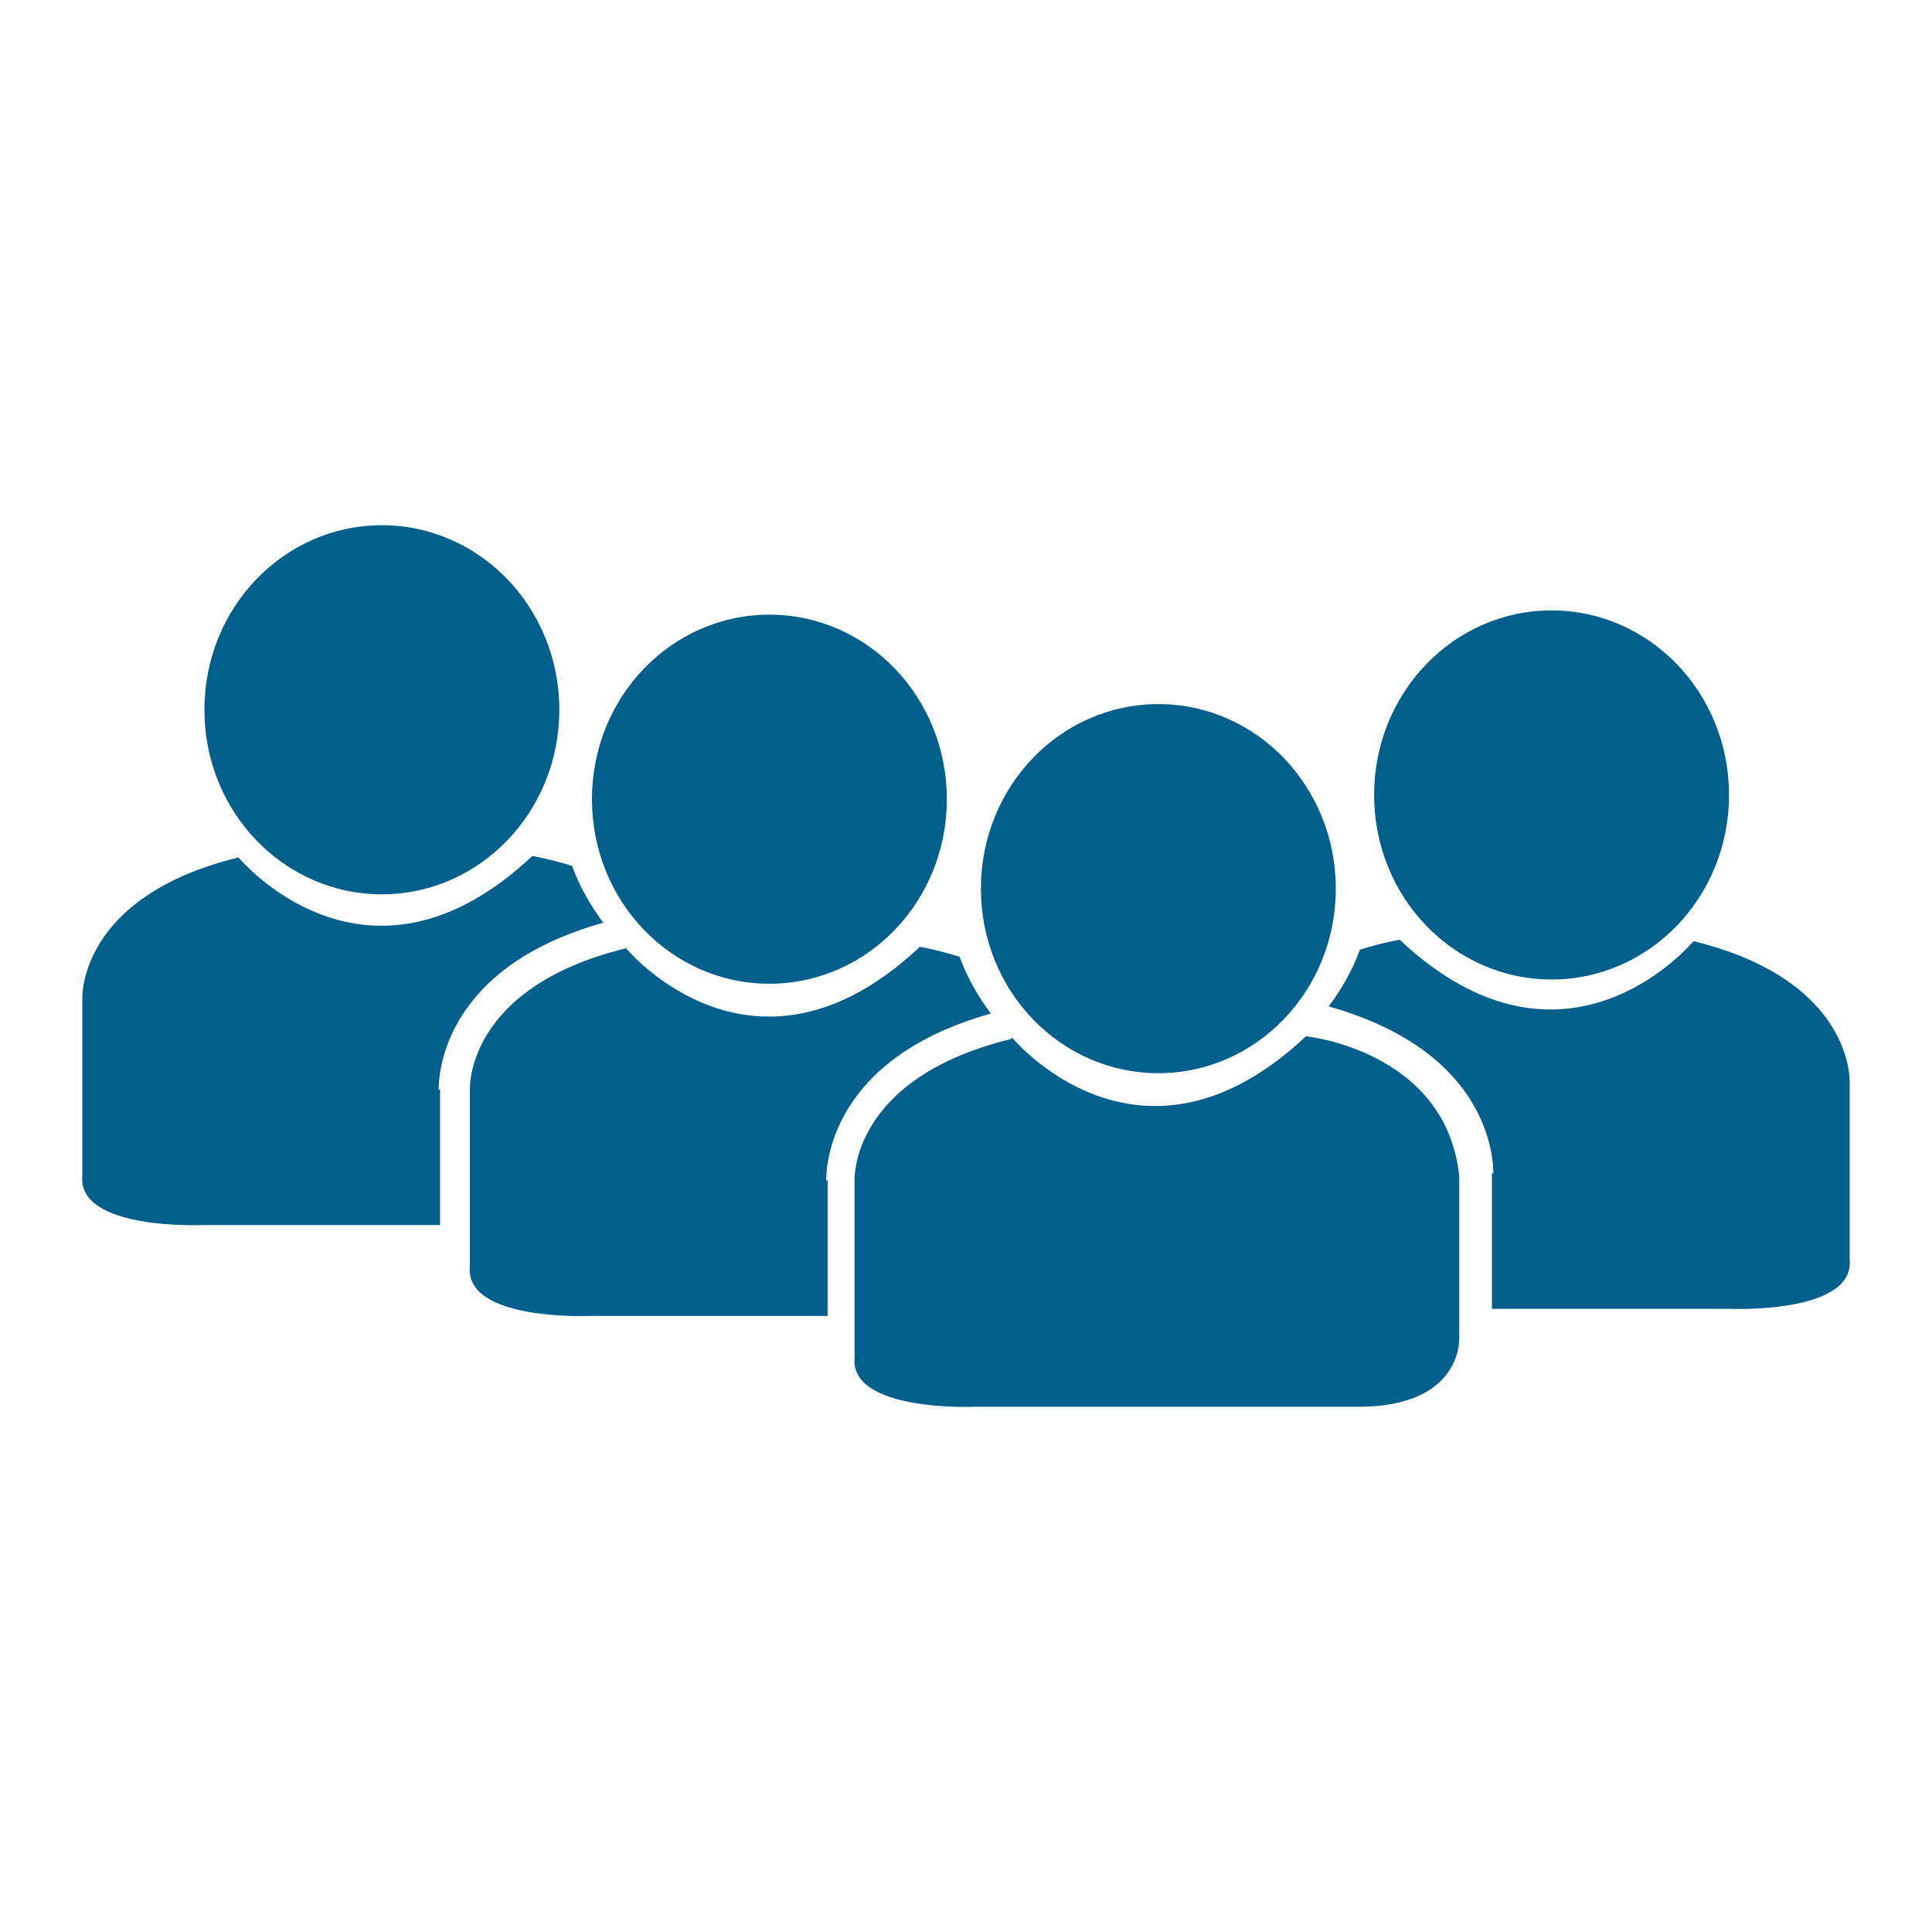 <?xml version="1.0" encoding="UTF-8"?>
<svg id="Ebene_1" xmlns="http://www.w3.org/2000/svg" version="1.1" xmlns:graph="http://ns.adobe.com/Graphs/1.0/" xmlns:i="http://ns.adobe.com/AdobeIllustrator/10.0/" xmlns:x="http://ns.adobe.com/Extensibility/1.0/" xmlns:xlink="http://www.w3.org/1999/xlink" viewBox="0 0 136.1 136.1">
  <!-- Generator: Adobe Illustrator 29.2.1, SVG Export Plug-In . SVG Version: 2.1.0 Build 116)  -->
  <defs>
    <style>
      .st0 {
        fill: #005f8b;
      }

      .st1 {
        display: none;
      }

      .st2 {
        fill: #b3b3b3;
      }

      .st3 {
        fill: #cdcccc;
      }
    </style>
  </defs>
  <g id="BG" class="st1">
    <rect class="st2" width="136.1" height="136.1"/>
    <rect class="st3" x="5.7" y="5.7" width="124.7" height="124.7"/>
  </g>
  <g id="Zeichenfläche">
    <path class="st0" d="M39.4,50c0,7.2-5.6,13-12.5,13s-12.5-5.8-12.5-13,5.6-13,12.5-13,12.5,5.8,12.5,13"/>
    <path class="st0" d="M30.9,76.8c0-1,.2-8.6,11.6-11.8-.9-1.2-1.7-2.6-2.2-4-1.6-.5-2.8-.7-2.8-.7-11.7,11-20.7.1-20.7.1-11.4,2.8-11,10-11,10v12.4c-.4,3.9,8.5,3.5,8.5,3.5h16.7v-9.6l-.1.1Z"/>
    <path class="st0" d="M71.3,73.1s9,10.9,20.7-.1c0,0,9.9,1,10.8,9.9v11.3s.3,4.9-7.1,4.9h-27s-8.9.4-8.5-3.5v-12.4s-.4-7.2,11-10"/>
    <path class="st0" d="M94.1,62.6c0,7.2-5.6,13-12.5,13s-12.5-5.8-12.5-13,5.6-13,12.5-13,12.5,5.8,12.5,13"/>
    <path class="st0" d="M66.7,56.3c0,7.2-5.6,13-12.5,13s-12.5-5.8-12.5-13,5.6-13,12.5-13,12.5,5.8,12.5,13"/>
    <path class="st0" d="M58.2,83.2c0-1,.2-8.6,11.6-11.8-.9-1.2-1.7-2.6-2.2-4-1.6-.5-2.8-.7-2.8-.7-11.7,11-20.7.1-20.7.1-11.4,2.8-11,10-11,10v12.4c-.4,3.9,8.5,3.5,8.5,3.5h16.7v-9.6l-.1.1Z"/>
    <path class="st0" d="M121.8,56c0,7.2-5.6,13-12.5,13s-12.5-5.8-12.5-13,5.6-13,12.5-13,12.5,5.8,12.5,13"/>
    <path class="st0" d="M105.2,82.7c0-1-.2-8.6-11.6-11.8.9-1.2,1.7-2.6,2.2-4,1.6-.5,2.8-.7,2.8-.7,11.7,11,20.7.1,20.7.1,11.4,2.8,11,10,11,10v12.4c.4,3.9-8.5,3.5-8.5,3.5h-16.7v-9.6l.1.1Z"/>
  </g>
</svg>